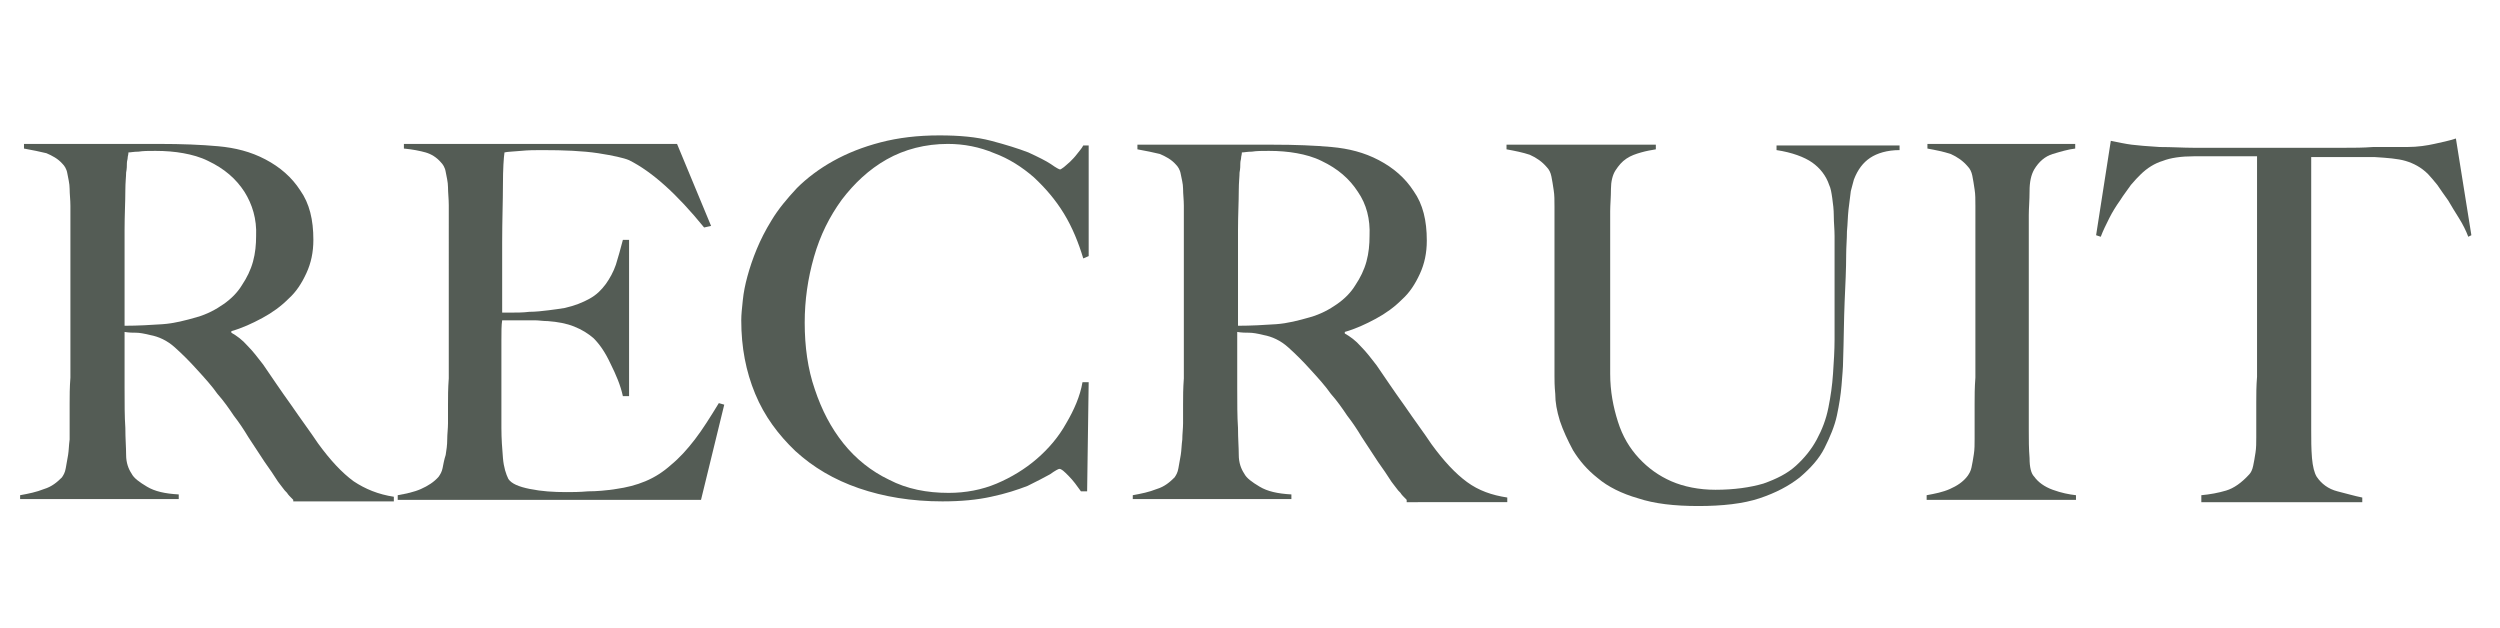 <?xml version="1.0" encoding="utf-8"?>
<!-- Generator: Adobe Illustrator 26.0.3, SVG Export Plug-In . SVG Version: 6.00 Build 0)  -->
<svg version="1.1" id="レイヤー_1" xmlns="http://www.w3.org/2000/svg" xmlns:xlink="http://www.w3.org/1999/xlink" x="0px"
	 y="0px" viewBox="0 0 323.1 81.1" style="enable-background:new 0 0 323.1 81.1;" xml:space="preserve">
<style type="text/css">
	.st0{fill:none;}
	.st1{enable-background:new    ;}
	.st2{fill:#545C55;}
</style>
<rect y="9" class="st0" width="323.1" height="81.1"/>
<g class="st1">
	<path class="st2" d="M37.9,64.6c-0.4-0.4-0.7-0.7-0.8-0.9c-0.2-0.2-0.4-0.4-0.6-0.7c-0.2-0.3-0.5-0.6-0.8-1.1
		c-0.3-0.5-0.8-1.2-1.5-2.2c-0.8-1.2-1.5-2.3-2.1-3.2c-0.6-1-1.2-1.9-1.9-2.8c-0.6-0.9-1.3-1.9-2.1-2.8c-0.7-1-1.6-2-2.7-3.2
		c-0.9-1-1.8-1.9-2.8-2.8c-1-0.9-2.1-1.4-3.2-1.6C18.6,43.1,18,43,17.6,43c-0.4,0-0.9,0-1.5-0.1c0,2.8,0,5.2,0,7.2s0,3.8,0.1,5.2
		c0,1.4,0.1,2.5,0.1,3.5c0,1,0.3,1.8,0.7,2.4c0.3,0.6,1,1.1,2,1.7c1,0.6,2.3,0.9,4.1,1v0.6H2.6V64c1.1-0.2,2.1-0.4,3.1-0.8
		c1-0.3,1.7-0.9,2.3-1.5c0.2-0.3,0.4-0.6,0.5-1.2c0.1-0.5,0.2-1.1,0.3-1.7c0.1-0.6,0.1-1.3,0.2-2C9,56,9,55.3,9,54.6
		c0-0.6,0-1.4,0-2.4c0-1,0-2.1,0.1-3.4c0-1.2,0-2.5,0-3.7c0-1.3,0-2.6,0-3.7V28.9c0-0.8,0-1.5,0-2.3c0-0.8-0.1-1.5-0.1-2.2
		S8.8,23,8.7,22.4c-0.1-0.6-0.4-1-0.6-1.2c-0.6-0.7-1.4-1.1-2.1-1.4c-0.8-0.2-1.8-0.4-2.9-0.6v-0.6c0.3,0,1.2,0,2.6,0
		c1.5,0,3.1,0,4.9,0c1.8,0,3.7,0,5.5,0c1.8,0,3.3,0,4.5,0c2.9,0,5.4,0.1,7.6,0.3c2.2,0.2,4.2,0.7,6.1,1.7c1.9,1,3.4,2.3,4.5,4
		c1.2,1.7,1.7,3.8,1.7,6.4c0,1.6-0.3,3-0.9,4.3c-0.6,1.3-1.3,2.4-2.3,3.3c-1,1-2.1,1.8-3.4,2.5c-1.3,0.7-2.6,1.3-4,1.7v0.2
		c0.7,0.4,1.4,0.9,2.1,1.7c0.7,0.7,1.3,1.5,2,2.4c1.1,1.6,2.3,3.4,3.6,5.2c1.3,1.9,2.5,3.5,3.5,5c1.6,2.2,3.1,3.8,4.6,4.9
		c1.5,1,3.2,1.7,5.2,2v0.6H37.9z M31.6,24.8c-1.1-1.7-2.6-3-4.7-4c-1-0.5-2.1-0.8-3.2-1c-1.1-0.2-2.3-0.3-3.6-0.3
		c-0.9,0-1.6,0-2.2,0.1c-0.6,0-1,0.1-1.3,0.1c0,0.3-0.1,0.5-0.1,0.7c0,0.2-0.1,0.4-0.1,0.7c0,0.3,0,0.7-0.1,1.2
		c0,0.5-0.1,1.3-0.1,2.3c0,1.5-0.1,3.2-0.1,5.1c0,1.9,0,3.7,0,5.4c0,1.8,0,3.3,0,4.6c0,1.3,0,2.1,0,2.4c1.7,0,3.4-0.1,4.9-0.2
		c1.5-0.1,3-0.5,4.4-0.9c1.4-0.4,2.5-1,3.5-1.7c1-0.7,1.8-1.5,2.4-2.5c0.6-0.9,1.1-1.9,1.4-3c0.3-1.1,0.4-2.2,0.4-3.3
		C33.2,28.3,32.6,26.4,31.6,24.8z"/>
	<path class="st2" d="M90.6,64.6H51.4V64c1.1-0.2,2.1-0.4,3-0.8c0.9-0.4,1.7-0.9,2.3-1.6c0.2-0.3,0.4-0.6,0.5-1.1
		c0.1-0.5,0.2-1.1,0.4-1.7c0.1-0.6,0.2-1.3,0.2-2c0-0.7,0.1-1.4,0.1-2.1c0-0.6,0-1.4,0-2.4c0-1,0-2.1,0.1-3.4c0-1.2,0-2.5,0-3.7
		c0-1.3,0-2.6,0-3.7V28.9c0-0.8,0-1.6,0-2.4c0-0.8-0.1-1.6-0.1-2.3s-0.2-1.4-0.3-2c-0.1-0.6-0.4-1-0.6-1.2c-0.6-0.7-1.3-1.1-2-1.3
		c-0.7-0.2-1.7-0.4-2.8-0.5v-0.6h35.3l4.4,10.6L91,29.4c-3.5-4.3-6.7-7.2-9.7-8.7c-0.7-0.3-2.1-0.6-4-0.9c-2-0.3-4.4-0.4-7.2-0.4
		c-0.9,0-1.8,0-2.8,0.1c-1,0.1-1.7,0.1-2.1,0.2c-0.1,0.7-0.2,2.1-0.2,4.2s-0.1,4.6-0.1,7.4c0,1.6,0,3,0,4.1c0,1.1,0,2,0,2.7
		c0,0.7,0,1.2,0,1.6c0,0.3,0,0.6,0,0.7c0.2,0,0.6,0,1.3,0c0.6,0,1.4,0,2.2-0.1c0.8,0,1.7-0.1,2.5-0.2c0.8-0.1,1.5-0.2,2.1-0.3
		c1.3-0.3,2.3-0.7,3.2-1.2c0.9-0.5,1.5-1.1,2.1-1.9c0.5-0.7,1-1.6,1.3-2.5c0.3-1,0.6-2,0.9-3.2h0.8v20.2h-0.8
		c-0.3-1.4-0.9-2.8-1.6-4.2c-0.7-1.5-1.4-2.5-2.2-3.3c-0.7-0.6-1.5-1.1-2.5-1.5s-2.1-0.6-3.4-0.7c-0.6,0-1.2-0.1-1.6-0.1
		c-0.4,0-0.9,0-1.3,0c-0.4,0-0.8,0-1.3,0c-0.4,0-1,0-1.7,0c-0.1,0.6-0.1,1.5-0.1,2.6s0,2.3,0,3.6c0,0.6,0,1.2,0,1.9
		c0,0.7,0,1.5,0,2.2c0,0.7,0,1.3,0,2c0,0.6,0,1.1,0,1.6c0,1.4,0.1,2.7,0.2,3.9c0.1,1.2,0.4,2.1,0.7,2.7c0.4,0.6,1.3,1,2.8,1.3
		c1.5,0.3,3,0.4,4.7,0.4c0.7,0,1.7,0,2.8-0.1c1.1,0,2.3-0.1,3.6-0.3c1.4-0.2,2.6-0.5,3.8-1c1.2-0.5,2.3-1.2,3.3-2.1
		c1.1-0.9,2.1-2,3.1-3.3c1-1.3,2-2.9,3.1-4.7l0.7,0.2L90.6,64.6z"/>
	<path class="st2" d="M140,33.4c-0.6-2-1.4-4-2.5-5.8c-1.1-1.8-2.4-3.3-3.9-4.7c-1.5-1.3-3.2-2.4-5.1-3.1c-1.9-0.8-3.9-1.2-6-1.2
		c-2.9,0-5.6,0.7-7.9,2c-2.3,1.3-4.2,3.1-5.8,5.2c-1.6,2.2-2.8,4.6-3.6,7.4s-1.2,5.6-1.2,8.5c0,3.1,0.4,6,1.3,8.6
		c0.9,2.7,2.1,5,3.7,7c1.6,2,3.6,3.6,5.9,4.7c2.3,1.2,4.9,1.7,7.7,1.7c2.2,0,4.3-0.4,6.2-1.2c1.9-0.8,3.7-1.9,5.2-3.2
		c1.5-1.3,2.8-2.8,3.8-4.6c1-1.7,1.8-3.5,2.1-5.3h0.8l-0.2,14.1h-0.8c-0.5-0.7-1-1.4-1.6-2c-0.6-0.6-0.9-0.9-1.2-0.9
		c-0.1,0-0.5,0.2-1.2,0.7c-0.7,0.4-1.7,0.9-2.9,1.5c-1.3,0.5-2.8,1-4.7,1.4c-1.8,0.4-3.9,0.6-6.3,0.6c-4,0-7.6-0.6-10.8-1.7
		c-3.2-1.1-5.9-2.7-8.2-4.8c-2.2-2.1-4-4.5-5.2-7.4c-1.2-2.9-1.8-6-1.8-9.5c0-0.8,0.1-1.6,0.2-2.6c0.1-1,0.3-2,0.6-3.1
		c0.3-1.1,0.7-2.3,1.2-3.5c0.5-1.2,1.1-2.4,1.9-3.7c0.9-1.5,2-2.8,3.3-4.2c1.3-1.3,2.9-2.5,4.7-3.5c1.8-1,3.8-1.8,6.1-2.4
		c2.3-0.6,4.8-0.9,7.6-0.9c2.6,0,4.8,0.2,6.7,0.7c1.9,0.5,3.5,1,4.8,1.5c1.3,0.6,2.3,1.1,2.9,1.5c0.7,0.5,1.1,0.7,1.2,0.7
		c0.1,0,0.2-0.1,0.5-0.3c0.2-0.2,0.5-0.4,0.8-0.7c0.3-0.3,0.6-0.6,0.9-1c0.3-0.4,0.6-0.7,0.8-1.1h0.7v14.3L140,33.4z"/>
	<path class="st2" d="M181.8,64.6c-0.4-0.4-0.7-0.7-0.8-0.9c-0.2-0.2-0.4-0.4-0.6-0.7c-0.2-0.3-0.5-0.6-0.8-1.1
		c-0.3-0.5-0.8-1.2-1.5-2.2c-0.8-1.2-1.5-2.3-2.1-3.2c-0.6-1-1.2-1.9-1.9-2.8c-0.6-0.9-1.3-1.9-2.1-2.8c-0.7-1-1.6-2-2.7-3.2
		c-0.9-1-1.8-1.9-2.8-2.8c-1-0.9-2.1-1.4-3.2-1.6c-0.8-0.2-1.4-0.3-1.9-0.3c-0.4,0-0.9,0-1.5-0.1c0,2.8,0,5.2,0,7.2s0,3.8,0.1,5.2
		c0,1.4,0.1,2.5,0.1,3.5c0,1,0.3,1.8,0.7,2.4c0.3,0.6,1,1.1,2,1.7c1,0.6,2.3,0.9,4.1,1v0.6h-20.5V64c1.1-0.2,2.1-0.4,3.1-0.8
		c1-0.3,1.7-0.9,2.3-1.5c0.2-0.3,0.4-0.6,0.5-1.2c0.1-0.5,0.2-1.1,0.3-1.7c0.1-0.6,0.1-1.3,0.2-2c0-0.7,0.1-1.4,0.1-2.1
		c0-0.6,0-1.4,0-2.4c0-1,0-2.1,0.1-3.4c0-1.2,0-2.5,0-3.7c0-1.3,0-2.6,0-3.7V28.9c0-0.8,0-1.5,0-2.3c0-0.8-0.1-1.5-0.1-2.2
		s-0.2-1.3-0.3-1.9c-0.1-0.6-0.4-1-0.6-1.2c-0.6-0.7-1.4-1.1-2.1-1.4c-0.8-0.2-1.8-0.4-2.9-0.6v-0.6c0.3,0,1.2,0,2.6,0
		c1.5,0,3.1,0,4.9,0c1.8,0,3.7,0,5.5,0c1.8,0,3.3,0,4.5,0c2.9,0,5.4,0.1,7.6,0.3c2.2,0.2,4.2,0.7,6.1,1.7c1.9,1,3.4,2.3,4.5,4
		c1.2,1.7,1.7,3.8,1.7,6.4c0,1.6-0.3,3-0.9,4.3c-0.6,1.3-1.3,2.4-2.3,3.3c-1,1-2.1,1.8-3.4,2.5c-1.3,0.7-2.6,1.3-4,1.7v0.2
		c0.7,0.4,1.4,0.9,2.1,1.7c0.7,0.7,1.3,1.5,2,2.4c1.1,1.6,2.3,3.4,3.6,5.2c1.3,1.9,2.5,3.5,3.5,5c1.6,2.2,3.1,3.8,4.6,4.9
		s3.2,1.7,5.2,2v0.6H181.8z M175.5,24.8c-1.1-1.7-2.6-3-4.7-4c-1-0.5-2.1-0.8-3.2-1c-1.1-0.2-2.3-0.3-3.6-0.3c-0.9,0-1.6,0-2.2,0.1
		c-0.6,0-1,0.1-1.3,0.1c0,0.3-0.1,0.5-0.1,0.7c0,0.2-0.1,0.4-0.1,0.7c0,0.3,0,0.7-0.1,1.2c0,0.5-0.1,1.3-0.1,2.3
		c0,1.5-0.1,3.2-0.1,5.1c0,1.9,0,3.7,0,5.4c0,1.8,0,3.3,0,4.6c0,1.3,0,2.1,0,2.4c1.7,0,3.4-0.1,4.9-0.2c1.5-0.1,3-0.5,4.4-0.9
		c1.4-0.4,2.5-1,3.5-1.7c1-0.7,1.8-1.5,2.4-2.5c0.6-0.9,1.1-1.9,1.4-3c0.3-1.1,0.4-2.2,0.4-3.3C177.1,28.3,176.6,26.4,175.5,24.8z"
		/>
	<path class="st2" d="M241.7,20.4c-0.9,0.6-1.6,1.5-2.1,2.8c-0.1,0.3-0.2,0.8-0.4,1.5c-0.1,0.7-0.2,1.5-0.3,2.4
		c-0.1,0.9-0.1,1.8-0.2,2.8c0,1-0.1,2-0.1,3c0,1.8-0.1,3.9-0.2,6.1c-0.1,2.3-0.1,4.8-0.2,7.7c0,0.8-0.1,1.8-0.2,3.1
		c-0.1,1.2-0.3,2.5-0.6,3.9s-0.9,2.8-1.6,4.2c-0.7,1.4-1.8,2.6-3.2,3.8c-1.4,1.1-3.1,2-5.2,2.7c-2.1,0.7-4.8,1-7.9,1
		c-3.1,0-5.7-0.3-7.8-1c-2.1-0.6-3.9-1.5-5.2-2.6c-1.4-1.1-2.4-2.3-3.2-3.6c-0.7-1.3-1.3-2.6-1.7-3.8c-0.4-1.3-0.6-2.4-0.6-3.5
		c-0.1-1-0.1-1.8-0.1-2.3c0-1.2,0-2.8,0-4.7c0-1.9,0-4.1,0-6.4v-8.5c0-0.8,0-1.5,0-2.3c0-0.8,0-1.5-0.1-2.1
		c-0.1-0.7-0.2-1.3-0.3-1.8c-0.1-0.5-0.3-0.9-0.6-1.2c-0.6-0.7-1.3-1.2-2.2-1.6c-0.9-0.3-1.9-0.5-3-0.7v-0.6H214v0.6
		c-0.6,0.1-1.2,0.2-1.9,0.4c-0.7,0.2-1.3,0.4-1.9,0.8c-0.6,0.4-1,0.9-1.4,1.5c-0.4,0.6-0.6,1.5-0.6,2.4c0,1.1-0.1,2.1-0.1,2.9
		c0,0.9,0,1.7,0,2.5s0,1.7,0,2.6c0,0.9,0,1.9,0,3c0,1.5,0,2.8,0,3.9c0,1.2,0,2.2,0,3.3c0,1,0,1.9,0,2.8c0,0.9,0,1.9,0,2.9
		c0,2.3,0.4,4.3,1,6.2s1.5,3.4,2.7,4.7c1.2,1.3,2.6,2.3,4.2,3s3.6,1.1,5.7,1.1c2.4,0,4.5-0.3,6.2-0.8c1.7-0.6,3.1-1.3,4.2-2.3
		c1.1-1,2-2.1,2.7-3.4c0.7-1.3,1.2-2.6,1.5-4.1c0.3-1.5,0.5-2.9,0.6-4.4c0.1-1.5,0.2-3,0.2-4.4c0-1.2,0-2.2,0-3.1c0-0.9,0-1.8,0-2.6
		c0-0.9,0-1.7,0-2.5c0-0.9,0-1.7,0-2.6c0-0.9,0-1.7,0-2.6c0-0.9-0.1-1.7-0.1-2.6c0-0.8-0.1-1.6-0.2-2.3c-0.1-0.7-0.2-1.3-0.4-1.7
		c-0.4-1.2-1.2-2.2-2.2-2.9c-1-0.7-2.6-1.3-4.6-1.6v-0.6h15.9v0.6C243.9,19.4,242.6,19.8,241.7,20.4z"/>
	<path class="st2" d="M249,64.6V64c1.1-0.2,2.1-0.4,3-0.8c0.9-0.4,1.7-0.9,2.3-1.7c0.2-0.3,0.4-0.6,0.5-1.1c0.1-0.5,0.2-1,0.3-1.7
		c0.1-0.6,0.1-1.3,0.1-2s0-1.4,0-2.1c0-0.6,0-1.4,0-2.4c0-1,0-2.1,0.1-3.4c0-1.2,0-2.5,0-3.7c0-1.3,0-2.6,0-3.7V28.9
		c0-0.8,0-1.5,0-2.3c0-0.8,0-1.5-0.1-2.1c-0.1-0.7-0.2-1.3-0.3-1.8c-0.1-0.5-0.3-0.9-0.6-1.2c-0.6-0.7-1.3-1.2-2.2-1.6
		c-0.9-0.3-1.9-0.5-3-0.7v-0.6h19.1v0.6c-0.9,0.1-1.9,0.4-2.9,0.7c-1,0.3-1.8,1-2.4,2c-0.4,0.7-0.6,1.6-0.6,2.8s-0.1,2.2-0.1,3.1
		c0,1.1,0,2.1,0,3.2c0,1,0,2.1,0,3.2s0,2.2,0,3.3c0,1.1,0,2.3,0,3.6v14.5c0,1.2,0,2.4,0.1,3.6c0,1.2,0.2,2,0.6,2.4
		c0.5,0.7,1.3,1.3,2.4,1.7c1.1,0.4,2.1,0.6,3,0.7v0.6H249z"/>
	<path class="st2" d="M319,30.6c-0.3-0.8-0.7-1.6-1.2-2.4c-0.5-0.8-1-1.6-1.4-2.3c-0.5-0.7-1-1.4-1.4-2c-0.5-0.6-0.9-1.1-1.2-1.4
		c-0.9-0.9-1.9-1.4-2.9-1.7c-1-0.3-2.4-0.4-4-0.5c-0.8,0-1.5,0-2.1,0s-1.2,0-1.8,0c-0.6,0-1.2,0-1.9,0c-0.6,0-1.4,0-2.4,0
		c0,1.1,0,2.5,0,4.4c0,1.8,0,3.8,0,5.8c0,2,0,4,0,6c0,1.9,0,3.5,0,4.9v14.2c0,1.2,0,2.4,0.1,3.6c0.1,1.1,0.3,1.9,0.6,2.4
		c0.6,0.9,1.5,1.6,2.7,1.9c1.2,0.3,2.2,0.6,3.2,0.8v0.6h-20.8V64c1.1-0.1,2.2-0.3,3.2-0.6c1-0.3,2-1,3-2.1c0.2-0.2,0.4-0.6,0.5-1.1
		c0.1-0.5,0.2-1,0.3-1.7c0.1-0.6,0.1-1.3,0.1-2c0-0.7,0-1.4,0-2.1c0-0.6,0-1.4,0-2.4c0-1,0-2.1,0.1-3.3c0-1.2,0-2.4,0-3.7
		s0-2.5,0-3.6V20.2c-0.9,0-1.7,0-2.4,0c-0.6,0-1.3,0-1.9,0c-0.6,0-1.1,0-1.8,0s-1.3,0-2.1,0c-1.6,0-3,0.2-4,0.6
		c-1,0.3-2,0.9-2.9,1.8c-0.3,0.3-0.7,0.7-1.2,1.3c-0.4,0.6-0.9,1.2-1.4,2c-0.5,0.7-1,1.5-1.4,2.3c-0.4,0.8-0.8,1.6-1.1,2.4l-0.6-0.2
		l1.9-12.2c1,0.2,1.9,0.4,2.7,0.5s2,0.2,3.6,0.3c1.6,0,3.1,0.1,4.4,0.1c1.3,0,2.5,0,3.7,0c1.2,0,2.4,0,3.6,0c1.3,0,2.7,0,4.3,0
		c1.6,0,3,0,4.2,0c1.3,0,2.5,0,3.7,0c1.2,0,2.4,0,3.7-0.1c1.3,0,2.7,0,4.4,0c1.4,0,2.6-0.2,3.5-0.4c0.9-0.2,1.9-0.4,2.8-0.7l2,12.5
		L319,30.6z"/>
</g>
</svg>
